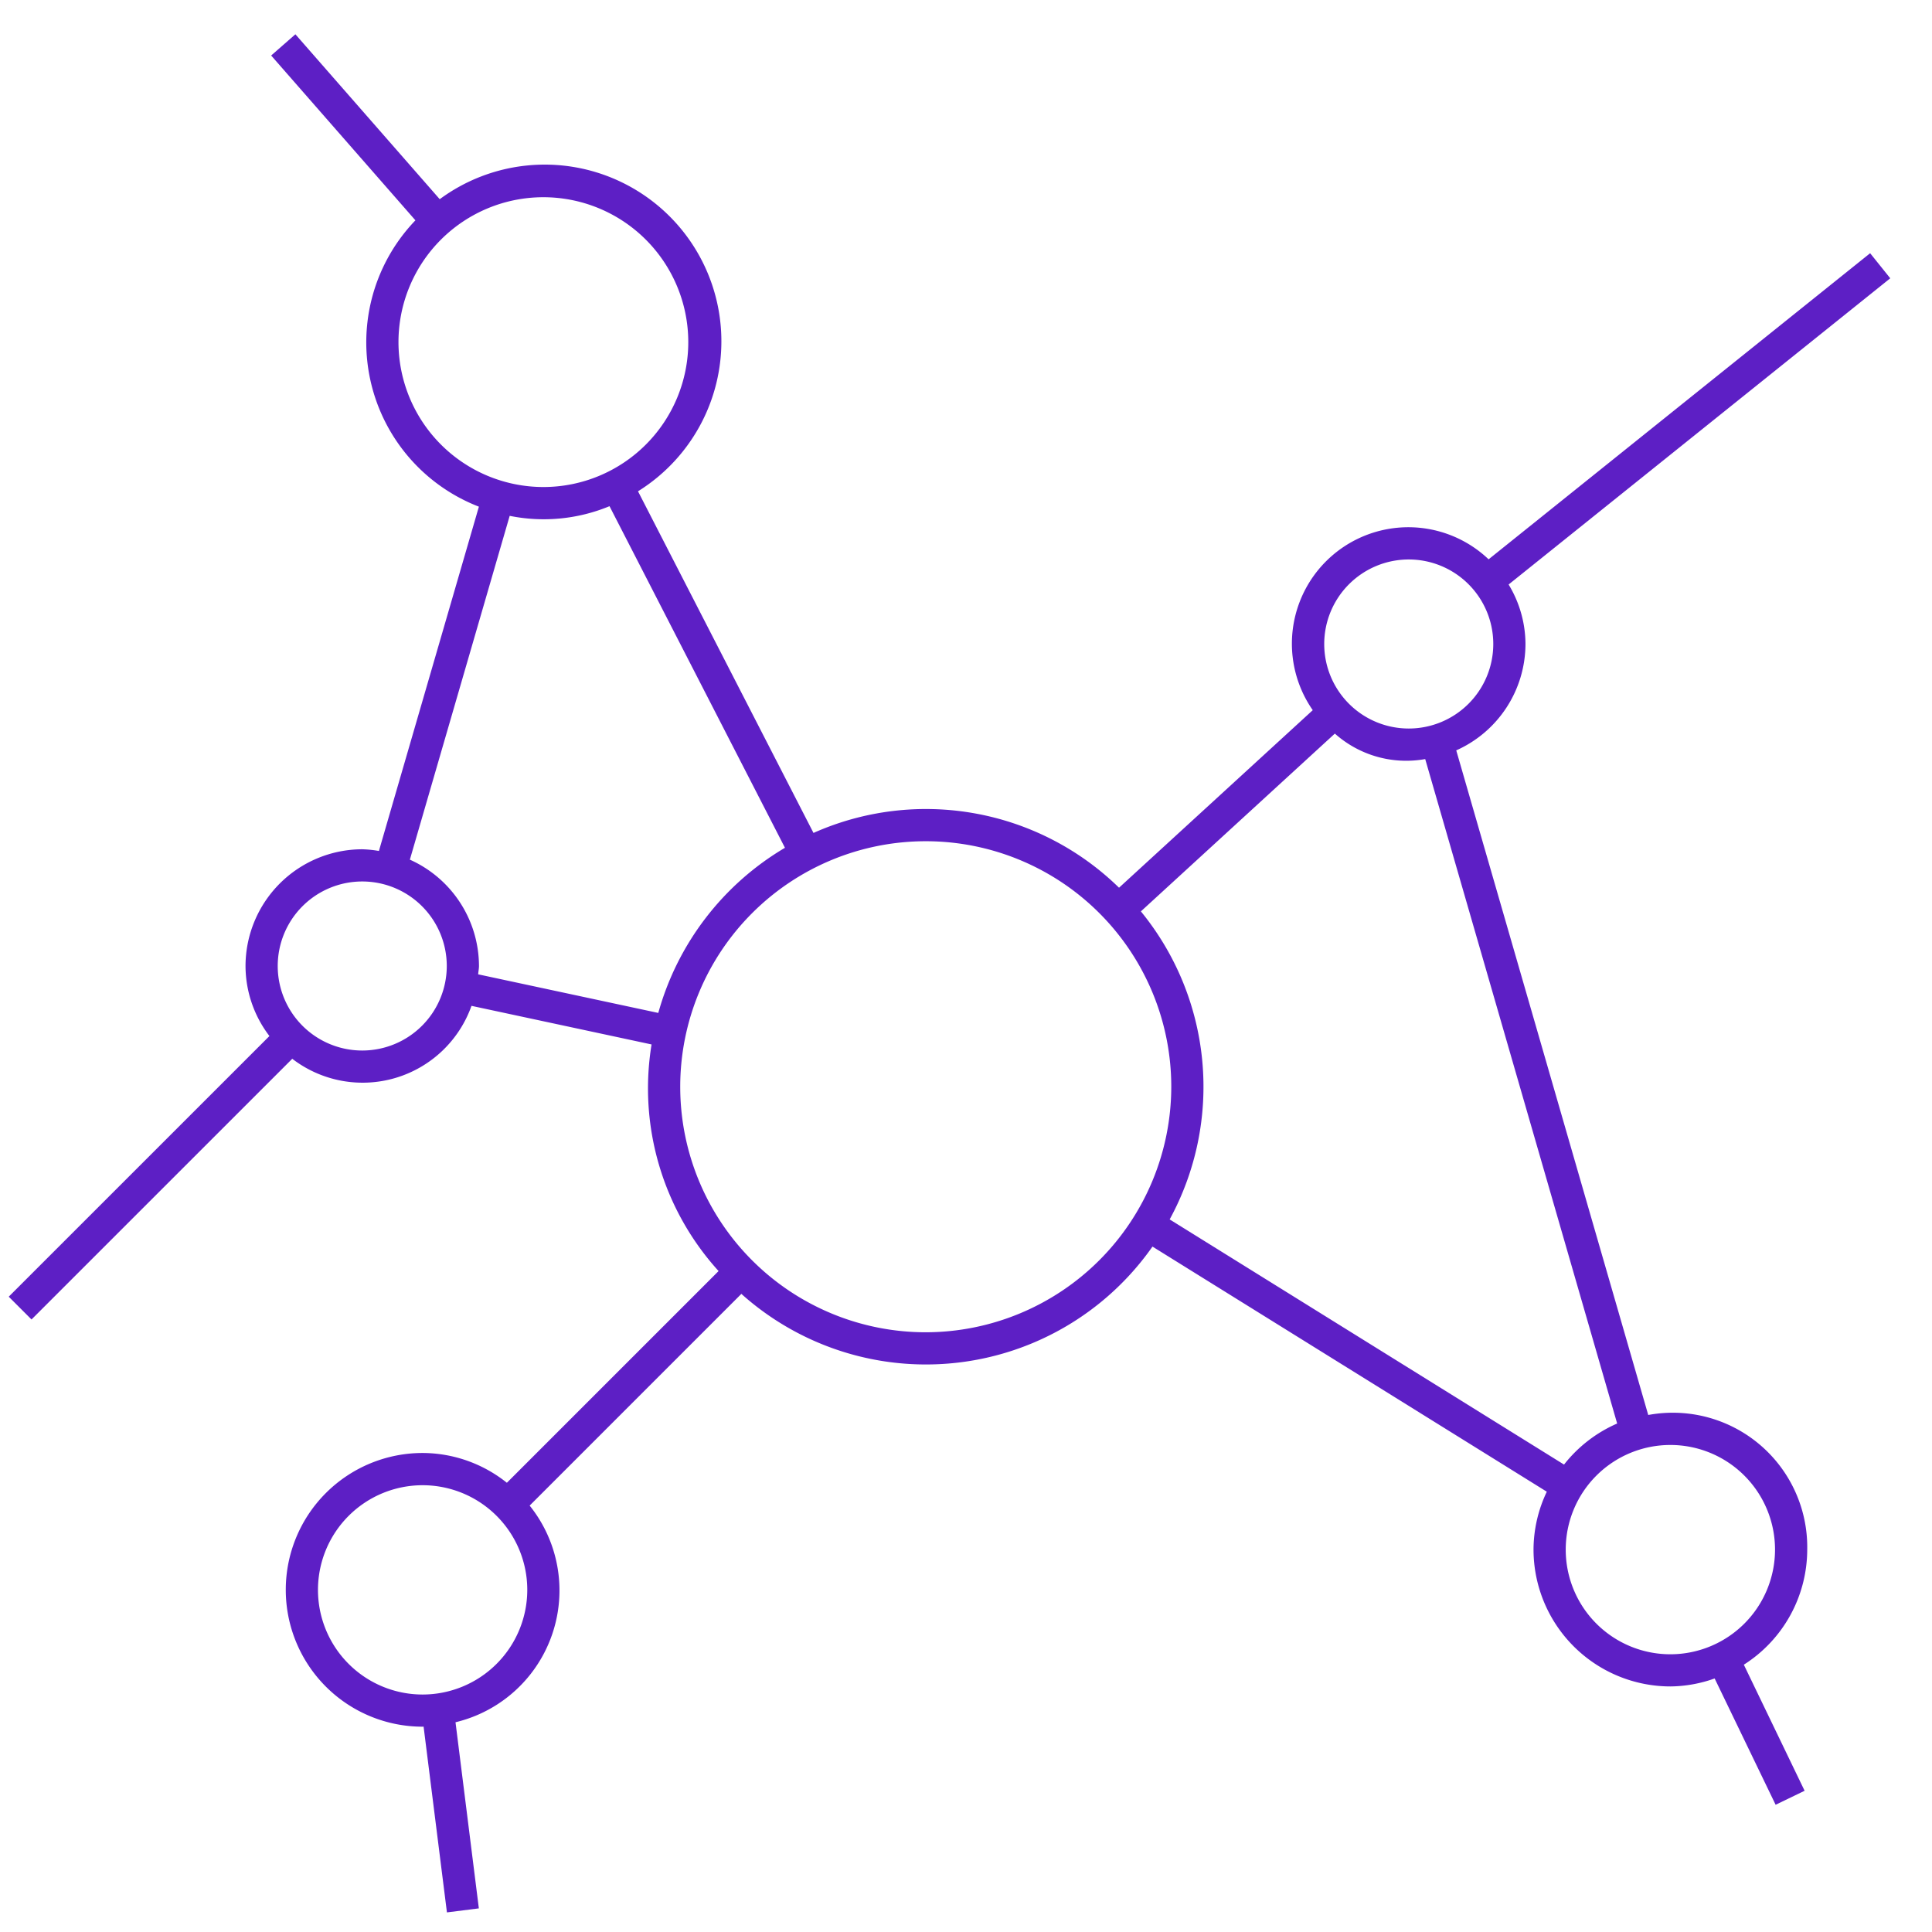 <?xml version="1.0" encoding="UTF-8"?>
<svg xmlns:xlink="http://www.w3.org/1999/xlink" xmlns="http://www.w3.org/2000/svg" id="icon-ui-svg" class="icon-ui-svg" viewBox="0 0 48 48" width="48" height="48">
  <path style="" d="M44.9 38.5a3.34 3.34 0 0 0-3.95-3.345l-4.77-16.512A2.901 2.901 0 0 0 37.9 16a2.868 2.868 0 0 0-.419-1.478l9.482-7.608-.5-.623-9.479 7.605a2.893 2.893 0 0 0-4.369 3.748l-4.813 4.411a6.864 6.864 0 0 0-7.591-1.361l-4.36-8.488a4.389 4.389 0 1 0-4.926-7.257L7.339.852l-.602.527 3.584 4.095a4.376 4.376 0 0 0 1.577 7.114l-2.484 8.554A2.86 2.86 0 0 0 9 21.1 2.905 2.905 0 0 0 6.1 24a2.872 2.872 0 0 0 .594 1.74L.217 32.216l.566.566 6.478-6.477a2.87 2.87 0 0 0 4.453-1.315l4.474.959a6.751 6.751 0 0 0 1.665 5.63l-5.26 5.26a3.366 3.366 0 0 0-2.093-.74 3.4 3.4 0 1 0 0 6.8l.024-.002.58 4.616.793-.1-.58-4.624a3.368 3.368 0 0 0 1.842-5.383l5.26-5.26a6.872 6.872 0 0 0 10.214-1.175l9.797 6.09a3.363 3.363 0 0 0-.33 1.438 3.404 3.404 0 0 0 3.4 3.4 3.357 3.357 0 0 0 1.1-.198l1.515 3.138.72-.348-1.51-3.132A3.394 3.394 0 0 0 44.9 38.5zM35 13.9a2.1 2.1 0 1 1-2.1 2.1 2.101 2.101 0 0 1 2.1-2.1zM9.9 8.5a3.6 3.6 0 1 1 3.6 3.6 3.603 3.603 0 0 1-3.6-3.6zM9 26.1a2.1 2.1 0 1 1 2.1-2.1A2.101 2.101 0 0 1 9 26.1zm2.88-1.893c.004-.07.02-.136.02-.207a2.901 2.901 0 0 0-1.717-2.642l2.48-8.542a4.266 4.266 0 0 0 2.48-.24l4.359 8.487a6.919 6.919 0 0 0-3.147 4.103zM10.5 42.1a2.6 2.6 0 1 1 2.6-2.6 2.602 2.602 0 0 1-2.6 2.6zm12.5-9a6.1 6.1 0 1 1 6.1-6.1 6.107 6.107 0 0 1-6.1 6.1zm6.06-2.804a6.883 6.883 0 0 0-.715-7.653l4.819-4.417a2.666 2.666 0 0 0 2.245.633l4.769 16.508a3.405 3.405 0 0 0-1.32 1.02zM41.5 41.1a2.6 2.6 0 1 1 2.6-2.6 2.602 2.602 0 0 1-2.6 2.6z" id="icon-ui-svg--base" fill="#5D1FC5"></path>
</svg>
